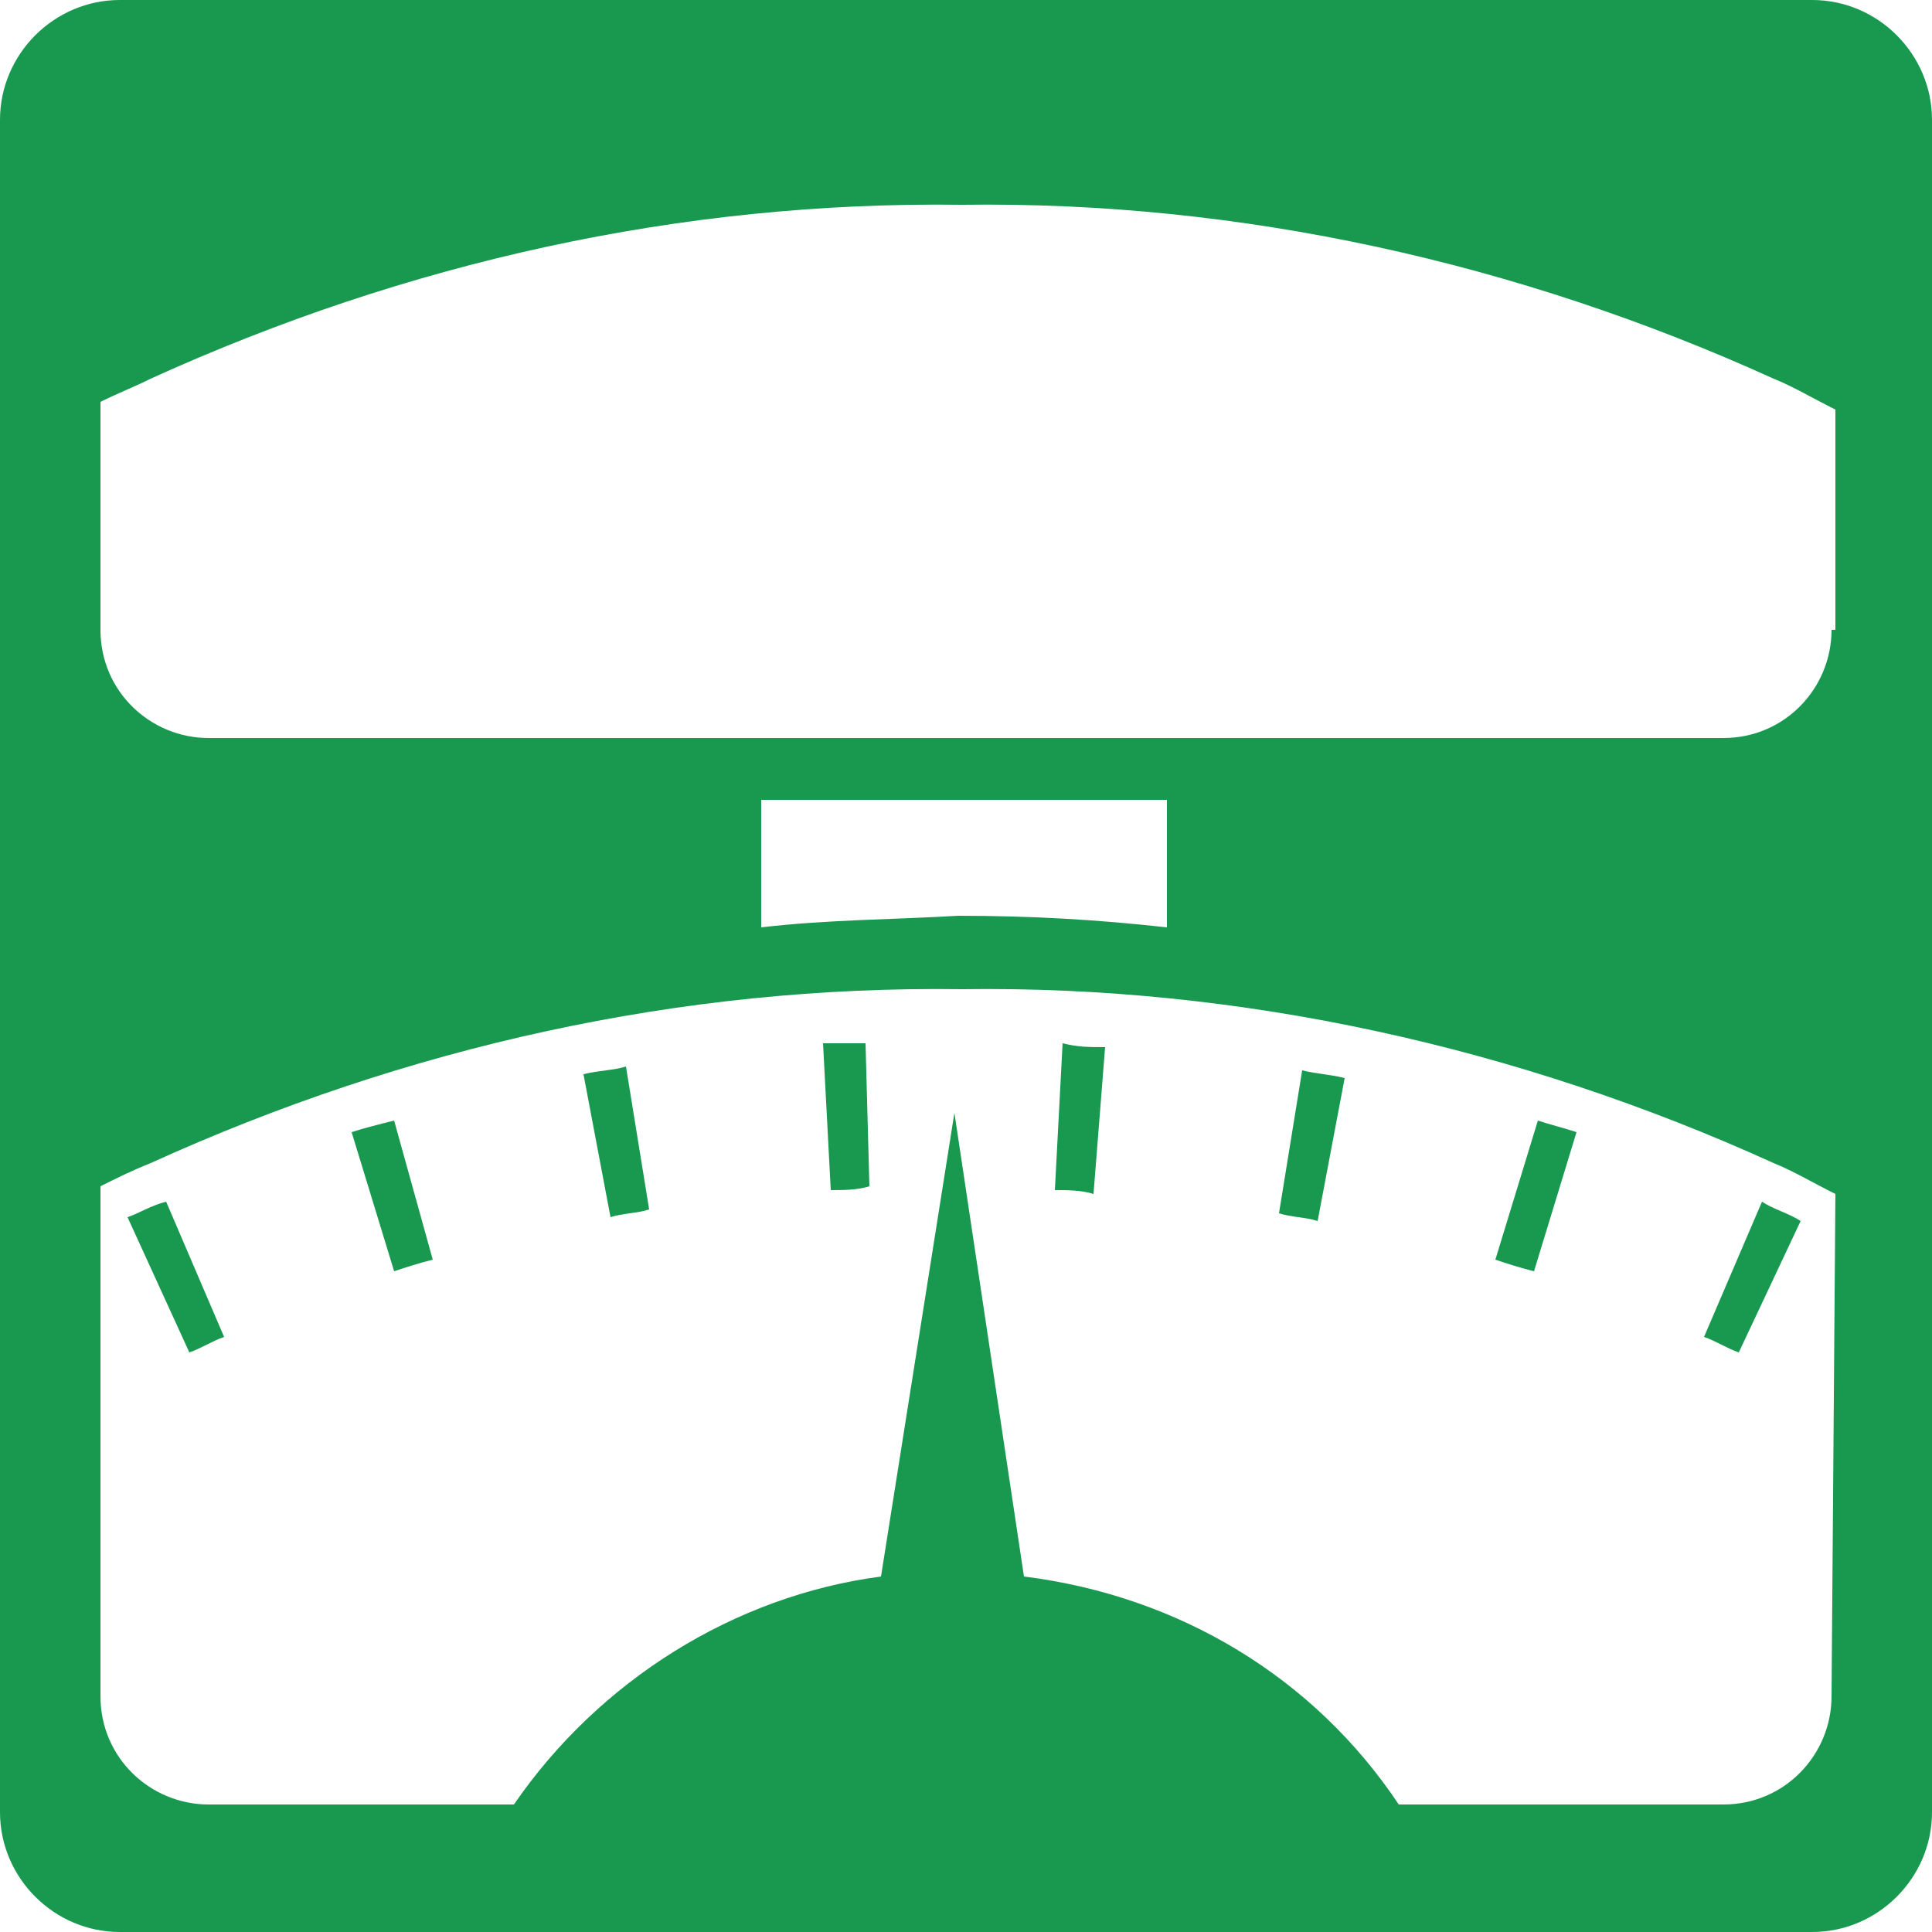 <?xml version="1.0" encoding="utf-8"?>
<!-- Generator: Adobe Illustrator 28.1.0, SVG Export Plug-In . SVG Version: 6.00 Build 0)  -->
<svg version="1.1" id="レイヤー_1" xmlns="http://www.w3.org/2000/svg" xmlns:xlink="http://www.w3.org/1999/xlink" x="0px"
	 y="0px" viewBox="0 0 50 50" style="enable-background:new 0 0 50 50;" xml:space="preserve">
<style type="text/css">
	.st0{fill:#18994F;}
</style>
<g id="グループ_335" transform="translate(-285 -3674.022)">
	<g id="グループ_157" transform="translate(285 3674.022)">
		<g id="グループ_334" transform="translate(0 0)">
			<path id="パス_157" class="st0" d="M21.3,27l0.2,3.8c0.3,0,0.7,0,1-0.1L22.4,27C22,27,21.7,27,21.3,27"/>
			<path id="パス_158" class="st0" d="M15.1,27.8l0.7,3.7c0.3-0.1,0.7-0.1,1-0.2l-0.6-3.7C15.9,27.7,15.5,27.7,15.1,27.8"/>
			<path id="パス_159" class="st0" d="M27.3,30.8c0.3,0,0.7,0,1,0.1l0.3-3.8c-0.4,0-0.7,0-1.1-0.1L27.3,30.8z"/>
			<path id="パス_160" class="st0" d="M3.3,31.5L4.9,35c0.3-0.1,0.6-0.3,0.9-0.4l-1.5-3.5C3.9,31.2,3.6,31.4,3.3,31.5"/>
			<path id="パス_161" class="st0" d="M9.1,29.3l1.1,3.6c0.3-0.1,0.6-0.2,1-0.3l-1-3.6C9.8,29.1,9.4,29.2,9.1,29.3"/>
			<path id="パス_162" class="st0" d="M33.1,31.4c0.3,0.1,0.7,0.1,1,0.2l0.7-3.7c-0.4-0.1-0.7-0.1-1.1-0.2L33.1,31.4z"/>
			<path id="パス_163" class="st0" d="M44.1,34.6c0.3,0.1,0.6,0.3,0.9,0.4l1.6-3.4c-0.3-0.2-0.7-0.3-1-0.5L44.1,34.6z"/>
			<path id="パス_164" class="st0" d="M38.7,32.6c0.3,0.1,0.6,0.2,1,0.3l1.1-3.6c-0.3-0.1-0.7-0.2-1-0.3L38.7,32.6z"/>
			<path id="パス_165" class="st0" d="M46.9,0H3.1C1.4,0,0,1.4,0,3.1v43.8C0,48.6,1.4,50,3.1,50c0,0,0,0,0,0h43.8
				c1.7,0,3.1-1.4,3.1-3.1c0,0,0,0,0,0V3.1C50,1.4,48.6,0,46.9,0C46.9,0,46.9,0,46.9,0 M47.4,43.9c0,1.5-1.2,2.8-2.8,2.8h0h-8.4
				c-2.2-3.3-5.7-5.4-9.7-5.9l-1.8-12l-1.9,12c-3.8,0.5-7.3,2.7-9.5,5.9H5.4c-1.5,0-2.8-1.2-2.8-2.8c0,0,0,0,0,0V30.7
				c0.4-0.2,0.8-0.4,1.3-0.6c6.6-3,13.7-4.6,21-4.5c7.2-0.1,14.4,1.5,21,4.5c0.5,0.2,1,0.5,1.6,0.8L47.4,43.9z M19.7,24v-3.3h10.5
				V24c-1.8-0.2-3.5-0.3-5.4-0.3C23.1,23.8,21.4,23.8,19.7,24 M47.4,16.3c0,1.5-1.2,2.8-2.8,2.8H5.4c-1.5,0-2.8-1.2-2.8-2.8v-5.9
				C3,10.2,3.5,10,3.9,9.8c6.6-3,13.7-4.6,21-4.5c7.2-0.1,14.4,1.5,21,4.5c0.5,0.2,1,0.5,1.6,0.8V16.3z"/>
		</g>
	</g>
</g>
</svg>
